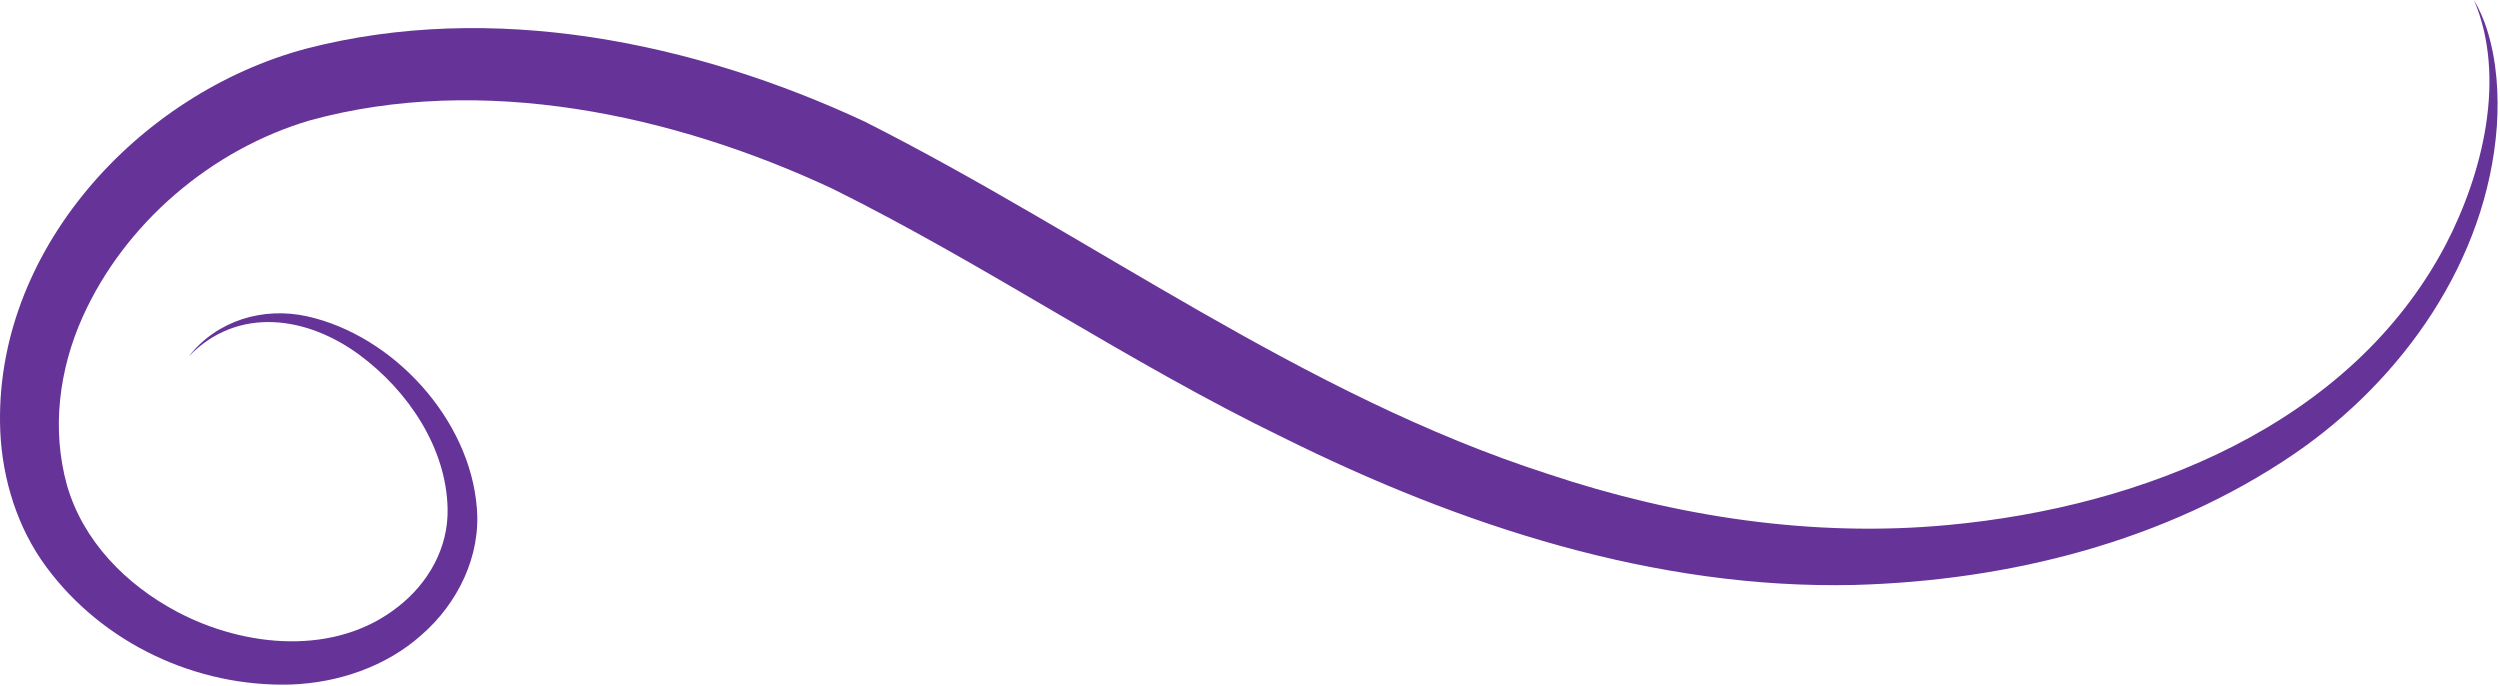 <?xml version="1.0" encoding="UTF-8" standalone="no"?>
<svg xmlns="http://www.w3.org/2000/svg" xmlns:xlink="http://www.w3.org/1999/xlink" xmlns:serif="http://www.serif.com/" width="100%" height="100%" viewBox="0 0 842 231" version="1.1" xml:space="preserve" style="fill-rule:evenodd;clip-rule:evenodd;stroke-linejoin:round;stroke-miterlimit:2;">
    <g transform="matrix(1,0,0,1,-193.843,-1647.2)">
        <path d="M257.443,1767.21C266.926,1755.1 282.569,1750.42 297.429,1753.77C326.275,1760.25 352.048,1788.27 354.428,1818.13C355.881,1834.38 348.029,1850.44 335.828,1861.03C323.84,1871.76 307.657,1877.19 291.785,1877.75C260.021,1878.65 228.477,1863.96 209.404,1838.1C199.738,1825.05 194.651,1808.68 193.935,1792.46C191.424,1731.9 240.506,1678.59 297.065,1663.56C359.641,1647.38 427.452,1661.31 485.046,1688.14C562.144,1727.08 632.371,1780.07 715.009,1806.77C758.298,1821.25 804.398,1828.3 849.98,1824.02C915.28,1817.96 985.536,1790.47 1017.55,1729.64C1030.08,1705.56 1038.1,1673.18 1027.08,1647.2C1028.9,1650.33 1030.36,1653.7 1031.48,1657.18C1034.78,1667.71 1035.5,1678.88 1034.77,1689.87C1031.45,1734.83 1003.18,1775.01 966.562,1800.05C923.277,1829.58 870.428,1842.77 818.481,1844.21C751.333,1845.78 685.573,1824.13 626.133,1794.63C573.831,1769.31 525.991,1736.39 474.221,1710.76C420.718,1685.73 356.198,1671.86 298.256,1687.73C265.099,1697.5 235.899,1722.33 221.697,1753.9C213.672,1771.74 211.181,1791.84 216.406,1810.65C221.79,1829.35 236.168,1844.05 253.435,1853.22C276.158,1865.28 306.736,1868.29 327.852,1851.59C338.075,1843.67 344.891,1831.73 344.592,1818.53C344.204,1798.03 331.291,1778.91 315.108,1766.87C297.455,1753.74 274.03,1750.1 257.443,1767.21Z" style="fill:rgb(102,51,152);fill-rule:nonzero;"></path>
    </g>
</svg>
